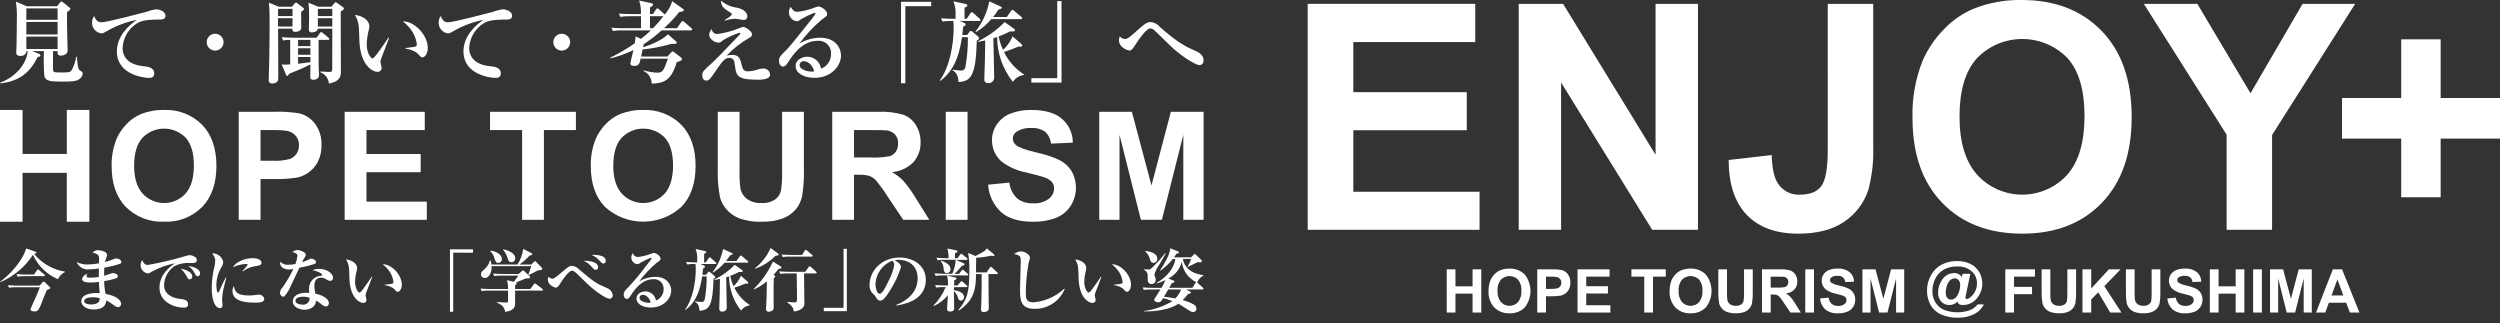 <svg width="294" height="38" viewBox="0 0 294 38" fill="none" xmlns="http://www.w3.org/2000/svg">
<rect x="0" y="0" width="294" height="38" fill="#333333" stroke="none"/>
<g clip-path="url(#clip0_264_86)">
<path d="M-0 26.076V12.931H2.653V18.105H7.856V12.931H10.509V26.076H7.855V20.328H2.652V26.076H-0Z" fill="white"/>
<path d="M13.131 19.578C13.097 18.464 13.295 17.355 13.711 16.32C13.999 15.675 14.399 15.085 14.894 14.579C15.357 14.089 15.916 13.7 16.536 13.434C17.405 13.084 18.337 12.913 19.274 12.931C20.103 12.893 20.93 13.028 21.704 13.328C22.477 13.628 23.18 14.086 23.767 14.673C24.89 15.834 25.451 17.449 25.451 19.517C25.451 21.567 24.894 23.172 23.779 24.33C23.197 24.916 22.498 25.373 21.728 25.673C20.958 25.973 20.133 26.108 19.308 26.07C18.478 26.11 17.649 25.978 16.873 25.68C16.097 25.383 15.392 24.927 14.802 24.341C13.688 23.189 13.13 21.601 13.13 19.579M15.773 19.493C15.773 20.931 16.105 22.021 16.769 22.764C17.089 23.114 17.479 23.393 17.913 23.585C18.347 23.776 18.816 23.876 19.291 23.877C19.765 23.878 20.235 23.78 20.669 23.59C21.104 23.4 21.495 23.121 21.816 22.772C22.472 22.035 22.799 20.93 22.8 19.457C22.8 18.002 22.481 16.916 21.843 16.2C21.511 15.858 21.114 15.588 20.675 15.403C20.237 15.219 19.766 15.124 19.29 15.125C18.814 15.127 18.343 15.224 17.906 15.41C17.468 15.597 17.073 15.87 16.743 16.213C16.096 16.938 15.773 18.032 15.773 19.493Z" fill="white"/>
<path d="M28.075 25.85V13.147H32.191C33.211 13.106 34.233 13.17 35.241 13.338C35.974 13.532 36.618 13.971 37.069 14.581C37.585 15.3 37.844 16.171 37.805 17.055C37.827 17.736 37.681 18.412 37.38 19.023C37.126 19.52 36.756 19.95 36.302 20.275C35.902 20.561 35.45 20.766 34.972 20.877C34.092 21.018 33.202 21.078 32.312 21.058H30.639V25.85L28.075 25.85ZM30.639 15.296V18.901H32.043C32.725 18.94 33.409 18.873 34.071 18.702C34.396 18.582 34.676 18.364 34.872 18.079C35.068 17.787 35.17 17.442 35.162 17.091C35.178 16.672 35.032 16.262 34.755 15.947C34.485 15.648 34.122 15.449 33.724 15.384C33.112 15.309 32.495 15.28 31.878 15.298L30.639 15.296Z" fill="white"/>
<path d="M40.532 25.851V13.148H49.95V15.297H43.096V18.113H49.471V20.253H43.096V23.71H50.193V25.851L40.532 25.851Z" fill="white"/>
<path d="M61.4 25.851V15.296H57.631V13.148H67.725V15.297H63.964V25.851L61.4 25.851Z" fill="white"/>
<path d="M69.48 19.578C69.446 18.464 69.644 17.355 70.06 16.32C70.349 15.674 70.749 15.085 71.244 14.579C71.707 14.09 72.266 13.701 72.885 13.435C73.755 13.085 74.686 12.914 75.623 12.932C76.452 12.894 77.28 13.029 78.054 13.329C78.827 13.629 79.53 14.087 80.117 14.674C81.24 15.835 81.801 17.45 81.801 19.518C81.801 21.568 81.244 23.173 80.129 24.331C78.901 25.447 77.301 26.067 75.642 26.068C73.983 26.07 72.382 25.454 71.152 24.34C70.037 23.186 69.48 21.599 69.48 19.578ZM72.123 19.492C72.123 20.93 72.455 22.02 73.119 22.762C73.439 23.113 73.829 23.392 74.263 23.584C74.697 23.776 75.166 23.875 75.641 23.876C76.115 23.877 76.585 23.779 77.019 23.589C77.454 23.399 77.845 23.12 78.166 22.771C78.822 22.035 79.15 20.93 79.15 19.456C79.15 18.001 78.831 16.915 78.192 16.199C77.861 15.858 77.464 15.587 77.026 15.403C76.588 15.218 76.118 15.124 75.642 15.125C75.167 15.126 74.697 15.222 74.26 15.408C73.822 15.595 73.427 15.867 73.097 16.209C72.449 16.934 72.126 18.027 72.126 19.489" fill="white"/>
<path d="M84.407 13.147H86.973V20.027C86.951 20.736 86.983 21.446 87.068 22.15C87.165 22.65 87.445 23.096 87.852 23.402C88.349 23.742 88.945 23.908 89.546 23.874C90.129 23.917 90.71 23.759 91.192 23.428C91.545 23.16 91.783 22.769 91.859 22.332C91.952 21.617 91.99 20.896 91.973 20.175V13.147H94.538V19.821C94.57 20.902 94.501 21.985 94.33 23.053C94.212 23.64 93.948 24.189 93.562 24.647C93.153 25.107 92.641 25.462 92.067 25.683C91.285 25.967 90.456 26.098 89.625 26.069C88.686 26.114 87.748 25.971 86.865 25.648C86.29 25.407 85.781 25.034 85.379 24.558C85.035 24.15 84.788 23.668 84.659 23.151C84.463 22.088 84.378 21.008 84.407 19.927V13.147Z" fill="white"/>
<path d="M97.871 25.85V13.147H103.269C104.267 13.101 105.266 13.216 106.228 13.49C106.843 13.718 107.363 14.147 107.704 14.707C108.079 15.307 108.271 16.002 108.259 16.708C108.29 17.574 107.989 18.419 107.417 19.07C106.744 19.746 105.854 20.162 104.904 20.244C105.411 20.531 105.874 20.89 106.277 21.31C106.823 21.954 107.311 22.644 107.737 23.372L109.289 25.85H106.221L104.367 23.086C103.957 22.435 103.505 21.812 103.015 21.219C102.804 20.983 102.539 20.802 102.243 20.69C101.823 20.576 101.388 20.528 100.953 20.547H100.432V25.849L97.871 25.85ZM100.435 18.52H102.333C103.104 18.559 103.878 18.507 104.638 18.364C104.931 18.27 105.184 18.081 105.357 17.827C105.539 17.543 105.629 17.21 105.617 16.873C105.635 16.498 105.513 16.129 105.274 15.838C105.022 15.562 104.68 15.385 104.309 15.339C104.1 15.311 103.476 15.296 102.437 15.296H100.435V18.52Z" fill="white"/>
<path d="M113.784 13.148H111.22V25.851H113.784V13.148Z" fill="white"/>
<path d="M116.199 21.718L118.695 21.475C118.776 22.178 119.099 22.83 119.609 23.321C120.136 23.736 120.797 23.946 121.467 23.91C122.132 23.958 122.792 23.773 123.334 23.386C123.526 23.243 123.682 23.059 123.791 22.846C123.9 22.634 123.958 22.399 123.962 22.16C123.97 21.881 123.876 21.608 123.698 21.393C123.443 21.133 123.125 20.944 122.776 20.843C122.475 20.738 121.791 20.554 120.722 20.288C119.674 20.096 118.684 19.667 117.828 19.032C117.457 18.718 117.16 18.326 116.958 17.884C116.755 17.442 116.653 16.961 116.658 16.475C116.658 15.829 116.849 15.197 117.209 14.66C117.595 14.08 118.147 13.631 118.794 13.372C119.589 13.058 120.439 12.907 121.294 12.93C122.888 12.93 124.088 13.279 124.894 13.978C125.294 14.326 125.614 14.757 125.833 15.239C126.052 15.722 126.165 16.246 126.163 16.776L123.599 16.89C123.547 16.349 123.295 15.846 122.893 15.481C122.414 15.161 121.842 15.011 121.268 15.053C120.65 15.017 120.038 15.178 119.517 15.512C119.389 15.599 119.284 15.716 119.213 15.854C119.141 15.992 119.106 16.145 119.11 16.3C119.11 16.45 119.145 16.597 119.211 16.73C119.277 16.864 119.373 16.981 119.492 17.072C119.815 17.343 120.6 17.626 121.848 17.921C122.804 18.116 123.733 18.423 124.617 18.835C125.193 19.13 125.679 19.576 126.021 20.126C126.37 20.751 126.545 21.458 126.527 22.174C126.51 22.889 126.301 23.587 125.922 24.194C125.512 24.834 124.912 25.33 124.206 25.611C123.324 25.945 122.385 26.103 121.442 26.075C119.836 26.075 118.603 25.703 117.742 24.961C116.831 24.117 116.279 22.955 116.2 21.716" fill="white"/>
<path d="M129.271 25.851V13.148H133.11L135.415 21.813L137.694 13.148H141.542V25.851H139.159V15.851L136.637 25.851H134.168L131.655 15.851V25.851H129.271Z" fill="white"/>
<path d="M153.786 27.024V0.453H173.488V4.948H159.15V10.839H172.491V15.316H159.15V22.55H173.996V27.024H153.786Z" fill="white"/>
<path d="M178.6 27.024V0.453H183.818L194.694 18.198V0.453H199.679V27.024H194.297L183.584 9.697V27.024H178.6Z" fill="white"/>
<path d="M214.941 0.453H220.289V17.274C220.349 18.986 220.154 20.696 219.709 22.35C219.207 23.872 218.212 25.182 216.881 26.074C215.515 27.011 213.715 27.479 211.48 27.478C208.858 27.478 206.84 26.744 205.426 25.277C204.012 23.809 203.299 21.655 203.287 18.815L208.344 18.235C208.404 19.757 208.628 20.833 209.015 21.461C209.281 21.92 209.67 22.297 210.136 22.549C210.603 22.802 211.131 22.921 211.661 22.894C212.857 22.894 213.703 22.552 214.199 21.869C214.694 21.186 214.942 19.77 214.942 17.62L214.941 0.453Z" fill="white"/>
<path d="M224.91 13.903C224.84 11.572 225.253 9.251 226.123 7.087C226.727 5.736 227.566 4.502 228.601 3.444C229.571 2.421 230.739 1.607 232.035 1.052C233.854 0.319 235.802 -0.038 237.762 -0C241.678 -0 244.81 1.214 247.161 3.643C249.512 6.072 250.687 9.449 250.686 13.775C250.686 18.065 249.52 21.421 247.188 23.844C244.856 26.267 241.738 27.478 237.835 27.478C233.885 27.478 230.744 26.273 228.411 23.861C226.078 21.45 224.912 18.13 224.912 13.902M230.44 13.72C230.44 16.729 231.135 19.01 232.524 20.563C233.194 21.295 234.009 21.88 234.917 22.281C235.825 22.682 236.807 22.89 237.8 22.892C238.792 22.893 239.774 22.689 240.684 22.291C241.593 21.893 242.41 21.311 243.083 20.581C244.454 19.04 245.14 16.729 245.14 13.648C245.14 10.603 244.473 8.331 243.138 6.833C242.444 6.119 241.614 5.552 240.696 5.166C239.779 4.78 238.793 4.582 237.798 4.585C236.802 4.588 235.818 4.791 234.902 5.182C233.987 5.573 233.16 6.145 232.47 6.862C231.116 8.379 230.438 10.666 230.438 13.723" fill="white"/>
<path d="M261.85 27.024V15.841L252.116 0.453H258.406L264.659 10.966L270.785 0.453H276.966L267.197 15.876V27.024H261.85Z" fill="white"/>
<path d="M282.381 23.201V16.296H275.421V11.528H282.381V4.623H287.021V11.528H293.999V16.296H287.021V23.202L282.381 23.201Z" fill="white"/>
<path d="M6.821 32.837C5.512 32.286 4.461 31.26 3.878 29.966C2.94 31.404 1.592 32.528 0.008 33.191L0 33.142C1.932 31.731 2.959 29.86 3.072 29.216L4.177 29.603C4.242 29.627 4.282 29.643 4.282 29.691C4.282 29.796 4.136 29.828 4.016 29.86C4.925 30.976 6.214 31.717 7.635 31.941V31.998C7.267 32.164 6.976 32.464 6.821 32.837ZM5.813 33.981C5.797 33.989 5.556 34.094 5.507 34.11C5.37 34.384 4.894 35.634 4.789 35.884C4.547 36.456 4.435 36.627 4.046 36.627C3.78 36.627 3.586 36.539 3.586 36.385C3.586 36.281 4.207 34.966 4.32 34.692L4.69 33.781H1.935C1.644 33.769 1.352 33.788 1.064 33.838L0.936 33.54C1.419 33.59 1.992 33.59 2.08 33.59H4.66L4.999 33.203C5.063 33.122 5.103 33.114 5.144 33.114C5.198 33.124 5.246 33.152 5.281 33.195L5.853 33.751C5.884 33.778 5.904 33.815 5.909 33.856C5.905 33.884 5.894 33.911 5.877 33.934C5.859 33.956 5.837 33.974 5.81 33.985M5.149 32.477H2.944C2.653 32.469 2.362 32.488 2.074 32.534L1.936 32.237C2.429 32.286 3.001 32.286 3.09 32.286H4.009L4.34 31.787C4.38 31.73 4.412 31.688 4.461 31.688C4.501 31.688 4.541 31.719 4.606 31.768L5.2 32.268C5.223 32.282 5.241 32.301 5.255 32.324C5.269 32.346 5.278 32.371 5.281 32.397C5.281 32.47 5.209 32.478 5.152 32.478" fill="white"/>
<path d="M14.122 31.015C13.518 31.22 12.898 31.373 12.268 31.475C12.244 31.877 12.244 32.007 12.244 32.434C12.405 32.385 13.179 32.112 13.268 32.112C13.51 32.112 13.857 32.225 13.857 32.49C13.854 32.547 13.833 32.602 13.796 32.645C13.76 32.689 13.71 32.72 13.655 32.733C13.195 32.874 12.727 32.985 12.252 33.063C12.253 33.571 12.312 34.077 12.43 34.571C13.672 34.781 14.244 35.314 14.244 35.708C14.249 35.759 14.243 35.811 14.227 35.861C14.211 35.91 14.185 35.955 14.152 35.994C14.118 36.033 14.076 36.065 14.03 36.088C13.983 36.111 13.933 36.124 13.881 36.127C13.713 36.102 13.557 36.029 13.43 35.917C13.138 35.695 12.828 35.498 12.502 35.328C12.453 35.683 12.357 36.392 10.995 36.392C10.197 36.392 9.558 35.974 9.558 35.425C9.558 34.682 10.517 34.401 11.726 34.465C11.669 33.941 11.637 33.409 11.637 33.159C11.29 33.201 10.94 33.222 10.59 33.224C10.396 33.224 9.648 33.216 9.648 32.812C9.685 32.66 9.765 32.521 9.88 32.414C9.994 32.306 10.138 32.235 10.293 32.208C10.224 32.282 10.18 32.375 10.164 32.474C10.164 32.651 10.397 32.651 10.639 32.651C10.969 32.651 11.297 32.624 11.622 32.571C11.622 32.055 11.622 31.99 11.63 31.571C11.262 31.631 10.891 31.665 10.518 31.675C10.208 31.72 9.891 31.659 9.62 31.503C9.348 31.346 9.136 31.103 9.019 30.813C9.413 31.012 9.851 31.112 10.293 31.102C10.747 31.097 11.2 31.052 11.647 30.966C11.663 30.216 11.663 30.119 11.518 29.975C11.339 29.829 11.119 29.744 10.889 29.733C10.961 29.631 11.058 29.549 11.171 29.496C11.284 29.442 11.409 29.418 11.533 29.427C11.719 29.427 12.59 29.515 12.59 29.999C12.59 30.088 12.565 30.12 12.461 30.418C12.412 30.546 12.377 30.679 12.356 30.814C12.714 30.721 13.064 30.603 13.404 30.459C13.478 30.416 13.561 30.392 13.646 30.387C13.92 30.387 14.274 30.565 14.274 30.806C14.275 30.853 14.261 30.899 14.233 30.937C14.206 30.975 14.166 31.003 14.121 31.016M10.848 34.959C10.647 34.959 9.897 34.999 9.897 35.418C9.897 35.62 10.163 35.805 10.69 35.805C11.681 35.805 11.73 35.337 11.73 35.072C11.446 34.984 11.149 34.946 10.852 34.959" fill="white"/>
<path d="M22.488 30.935C21.831 30.872 21.169 30.983 20.569 31.257C20.185 31.507 19.868 31.847 19.646 32.247C19.424 32.648 19.303 33.097 19.295 33.555C19.295 34.667 20.424 35.063 21.061 35.135C21.633 35.199 22.117 35.256 22.117 35.779C22.117 36.11 21.875 36.182 21.641 36.182C20.561 36.182 18.755 35.578 18.755 33.812C18.755 32.24 20.053 31.328 20.569 30.958C19.656 31.146 18.774 31.46 17.949 31.893C17.618 32.094 17.53 32.151 17.369 32.151C17.201 32.126 17.042 32.058 16.908 31.954C16.775 31.849 16.67 31.712 16.605 31.555C16.541 31.399 16.517 31.228 16.538 31.059C16.559 30.891 16.623 30.731 16.724 30.595C16.878 30.958 17.047 31.159 17.402 31.159C18.867 30.895 20.318 30.553 21.747 30.135C21.927 30.062 22.117 30.018 22.311 30.006C22.505 30.006 23.15 30.167 23.15 30.578C23.15 30.933 22.819 30.933 22.489 30.933M22.311 32.852C22.142 32.852 22.118 32.812 21.915 32.424C21.737 32.114 21.514 31.831 21.253 31.586C21.65 31.674 22.608 31.924 22.608 32.513C22.613 32.555 22.608 32.597 22.596 32.638C22.583 32.678 22.562 32.716 22.534 32.748C22.506 32.779 22.472 32.805 22.433 32.823C22.395 32.841 22.354 32.851 22.311 32.852ZM23.252 32.489C23.091 32.489 23.051 32.424 22.856 32.061C22.689 31.745 22.441 31.478 22.138 31.287C22.646 31.319 23.533 31.609 23.533 32.142C23.541 32.225 23.515 32.308 23.463 32.373C23.41 32.438 23.334 32.479 23.251 32.489" fill="white"/>
<path d="M26.258 34.063C26.18 34.448 26.131 34.838 26.113 35.231C26.113 35.33 26.169 35.763 26.169 35.852C26.169 36.03 26.119 36.239 25.855 36.239C25.363 36.239 24.895 35.465 24.895 33.804C24.915 32.942 25.031 32.085 25.242 31.249C25.281 31.055 25.305 30.858 25.314 30.66C25.315 30.503 25.282 30.348 25.218 30.205C25.154 30.062 25.06 29.934 24.943 29.83C25.006 29.809 25.071 29.798 25.137 29.798C25.409 29.829 25.664 29.945 25.866 30.131C26.067 30.316 26.204 30.561 26.258 30.829C26.244 31.01 26.186 31.185 26.088 31.337C25.68 31.994 25.458 32.749 25.444 33.522C25.444 33.659 25.476 34.409 25.638 34.409C25.71 34.409 25.71 34.393 25.886 34.006C26.087 33.529 26.313 33.064 26.563 32.611L26.619 32.628C26.57 32.861 26.297 33.853 26.257 34.065M29.933 35.588C28.304 35.588 27.345 35.21 27.345 34.218C27.33 34.011 27.387 33.806 27.506 33.638C27.605 34.218 27.796 34.75 29.232 34.75C29.561 34.749 29.89 34.722 30.215 34.669C30.303 34.661 30.392 34.653 30.425 34.653C30.576 34.641 30.726 34.686 30.847 34.778C30.967 34.87 31.05 35.004 31.078 35.153C31.078 35.588 30.441 35.588 29.933 35.588M30.143 31.283C29.566 31.35 29.018 31.57 28.554 31.92L28.505 31.88C28.726 31.647 28.933 31.402 29.126 31.146C29.126 31.042 28.94 31.042 28.868 31.042C28.353 31.077 27.849 31.211 27.385 31.438C27.739 30.777 28.828 30.358 29.747 30.358C30.166 30.358 30.754 30.503 30.754 30.906C30.754 31.148 30.521 31.228 30.141 31.285" fill="white"/>
<path d="M36.979 31.047C36.402 31.236 35.812 31.382 35.213 31.482C35.149 31.619 34.448 33.078 34.206 33.603C34.026 34.053 33.773 34.47 33.456 34.836C33.409 34.87 33.353 34.89 33.295 34.893C33.184 34.872 33.086 34.811 33.019 34.722C32.951 34.632 32.92 34.52 32.931 34.409C32.936 34.302 32.962 34.197 33.008 34.1C33.053 34.003 33.118 33.916 33.198 33.845C33.694 33.143 34.13 32.401 34.504 31.627C34.33 31.671 34.151 31.693 33.971 31.692C33.165 31.692 32.939 31.209 32.939 30.966C32.94 30.904 32.948 30.841 32.964 30.781C33.088 30.911 33.241 31.011 33.41 31.072C33.579 31.134 33.76 31.155 33.939 31.136C34.21 31.134 34.481 31.105 34.745 31.047C34.858 30.736 34.937 30.415 34.979 30.087C34.979 29.926 34.907 29.756 34.399 29.66C34.471 29.578 34.561 29.512 34.661 29.468C34.761 29.423 34.87 29.401 34.979 29.402C35.31 29.402 35.963 29.668 35.963 29.95C35.963 30.079 35.913 30.151 35.794 30.336C35.687 30.497 35.595 30.667 35.52 30.844C35.725 30.775 35.927 30.694 36.124 30.602C36.471 30.441 36.511 30.417 36.607 30.417C36.769 30.417 37.164 30.562 37.164 30.814C37.161 30.867 37.142 30.919 37.109 30.96C37.076 31.003 37.03 31.033 36.978 31.047M39.059 32.95C38.997 33.005 38.916 33.034 38.833 33.031C38.679 33.023 38.53 32.97 38.406 32.878C38.217 32.737 37.989 32.658 37.753 32.652C36.971 32.652 36.971 33.417 36.971 33.612C36.975 33.924 37.015 34.236 37.092 34.539C37.664 34.644 38.672 35.031 38.672 35.635C38.677 35.686 38.672 35.736 38.657 35.785C38.642 35.833 38.618 35.878 38.586 35.917C38.553 35.956 38.514 35.988 38.469 36.012C38.424 36.035 38.375 36.05 38.325 36.055C38.093 35.998 37.88 35.878 37.712 35.708C37.55 35.561 37.365 35.441 37.164 35.353C37.16 35.5 37.126 35.644 37.062 35.776C36.998 35.908 36.906 36.025 36.793 36.119C36.517 36.325 36.179 36.433 35.834 36.425C35.229 36.425 34.431 36.119 34.431 35.442C34.431 34.765 35.135 34.431 36.02 34.431C36.173 34.431 36.267 34.439 36.366 34.448C36.35 34.19 36.342 34.101 36.342 33.916C36.342 33.536 36.488 33.171 36.749 32.895C37.009 32.619 37.366 32.454 37.745 32.432C37.818 32.425 37.882 32.408 37.882 32.319C37.882 32.198 37.486 31.916 36.745 31.771C36.987 31.666 37.248 31.613 37.511 31.618C38.527 31.618 39.164 32.212 39.164 32.666C39.166 32.717 39.158 32.769 39.14 32.817C39.122 32.866 39.095 32.91 39.059 32.948M35.609 34.891C35.44 34.891 34.746 34.915 34.746 35.367C34.746 35.827 35.561 35.827 35.585 35.827C35.695 35.839 35.806 35.827 35.911 35.791C36.016 35.754 36.111 35.695 36.189 35.616C36.267 35.538 36.327 35.443 36.363 35.338C36.4 35.234 36.412 35.122 36.399 35.012C36.145 34.923 35.877 34.882 35.609 34.891Z" fill="white"/>
<path d="M43.039 34.49C43.013 34.563 42.996 34.638 42.989 34.715C42.989 34.804 43.102 35.183 43.102 35.256C43.104 35.306 43.095 35.357 43.076 35.404C43.057 35.45 43.028 35.493 42.991 35.528C42.955 35.563 42.911 35.59 42.864 35.606C42.816 35.624 42.766 35.63 42.715 35.627C42.319 35.627 41.183 35.078 41.094 32.812C41.087 32.627 41.07 31.813 41.054 31.644C41.031 31.241 40.906 30.85 40.691 30.507C41.264 30.557 41.998 30.904 41.998 31.555C41.992 31.639 41.978 31.722 41.957 31.803C41.841 32.24 41.773 32.689 41.756 33.141C41.756 33.899 42.119 34.415 42.272 34.415C42.377 34.415 42.578 34.157 42.691 34.004C42.965 33.641 43.569 32.778 43.723 32.536L43.779 32.561C43.715 32.714 43.046 34.455 43.036 34.487M46.785 34.318C46.648 34.318 46.607 34.278 46.277 33.915C45.966 33.706 45.609 33.577 45.236 33.536V33.48C45.301 33.472 46.051 33.391 46.139 33.359C46.182 33.342 46.217 33.311 46.241 33.272C46.264 33.232 46.274 33.187 46.268 33.141C46.217 32.75 46.086 32.374 45.882 32.037C45.647 31.668 45.35 31.343 45.003 31.077C46.059 31.061 47.252 32.319 47.252 33.48C47.252 33.955 47.005 34.318 46.785 34.318Z" fill="white"/>
<path d="M53.299 29.717V36.658H52.913V29.322H55.628V29.718L53.299 29.717Z" fill="white"/>
<path d="M63.72 34.175H60.576V35.642C60.576 35.933 60.576 36.538 59.407 36.675C59.294 36.014 58.964 35.836 58.432 35.578L58.439 35.514C58.746 35.538 59.214 35.578 59.519 35.578C59.745 35.578 59.745 35.522 59.745 35.312V34.175H57.512C57.221 34.161 56.928 34.181 56.641 34.232L56.513 33.934C56.891 33.967 57.278 33.984 57.657 33.984H59.746C59.763 33.635 59.719 33.286 59.617 32.952L60.431 33.137C60.624 32.895 60.762 32.709 60.971 32.412H58.989C58.698 32.402 58.406 32.419 58.118 32.461L57.99 32.171C58.369 32.203 58.755 32.221 59.134 32.221H60.989L61.367 31.89C61.424 31.84 61.456 31.809 61.504 31.809C61.557 31.816 61.606 31.842 61.641 31.881L62.285 32.476C62.303 32.489 62.317 32.506 62.327 32.526C62.337 32.545 62.342 32.567 62.342 32.589C62.342 32.735 62.181 32.743 62.011 32.743C61.91 32.735 61.809 32.748 61.714 32.783C61.386 32.943 61.05 33.086 60.706 33.21C60.723 33.215 60.738 33.226 60.748 33.241C60.758 33.255 60.764 33.273 60.763 33.291C60.763 33.404 60.65 33.476 60.577 33.533V33.984H62.367L62.764 33.452C62.804 33.396 62.845 33.331 62.909 33.331C62.966 33.345 63.019 33.373 63.062 33.412L63.772 33.969C63.793 33.982 63.811 34 63.825 34.02C63.839 34.041 63.848 34.065 63.853 34.09C63.853 34.17 63.772 34.178 63.724 34.178M63.328 31.784C63.255 31.792 63.255 31.784 63.142 31.856C62.831 32.033 62.51 32.195 62.183 32.34L62.133 32.29C62.269 31.969 62.379 31.638 62.464 31.299H57.812C57.852 32.042 57.506 32.694 57.014 32.694C56.956 32.696 56.897 32.687 56.843 32.666C56.788 32.645 56.738 32.613 56.696 32.572C56.654 32.532 56.62 32.483 56.597 32.429C56.574 32.375 56.563 32.317 56.563 32.259C56.563 32.016 56.692 31.912 56.91 31.718C57.262 31.439 57.511 31.05 57.619 30.614H57.684C57.737 30.774 57.775 30.939 57.797 31.106H60.861C61.215 30.549 61.443 29.922 61.53 29.268L62.497 29.767C62.569 29.807 62.602 29.824 62.602 29.889C62.602 30.002 62.432 30.034 62.287 30.05C61.928 30.445 61.525 30.8 61.086 31.106H62.481L62.812 30.783C62.868 30.727 62.9 30.711 62.925 30.711C62.957 30.711 62.989 30.735 63.061 30.81L63.69 31.463C63.747 31.528 63.771 31.544 63.771 31.601C63.771 31.754 63.642 31.77 63.328 31.786M58.585 30.91C58.337 30.91 58.294 30.797 58.166 30.442C58.089 30.096 57.913 29.779 57.658 29.531L57.683 29.467C58.392 29.571 59.02 29.927 59.02 30.467C59.025 30.525 59.016 30.584 58.996 30.639C58.975 30.694 58.944 30.744 58.903 30.786C58.861 30.828 58.812 30.861 58.757 30.882C58.702 30.904 58.644 30.913 58.585 30.91ZM60.141 30.837C59.835 30.837 59.762 30.59 59.695 30.37C59.592 30.003 59.41 29.661 59.163 29.37L59.195 29.314C59.623 29.418 60.59 29.725 60.59 30.354C60.596 30.417 60.589 30.48 60.569 30.539C60.549 30.598 60.516 30.653 60.474 30.698C60.431 30.744 60.379 30.78 60.321 30.804C60.263 30.828 60.201 30.84 60.138 30.838" fill="white"/>
<path d="M71.699 35.135C71.248 35.135 69.893 34.167 69.128 33.433C68.934 33.248 67.927 32.264 67.733 32.079C67.467 31.831 67.336 31.831 67.281 31.831C66.885 31.831 66.185 32.847 65.894 33.323C65.701 33.645 65.555 33.823 65.346 33.823C65.177 33.823 64.427 33.476 64.427 32.896C64.427 32.77 64.455 32.646 64.508 32.533C64.565 32.606 64.636 32.666 64.719 32.709C64.801 32.752 64.891 32.776 64.984 32.78C65.193 32.78 65.838 32.216 66.096 31.991C66.861 31.322 67.037 31.257 67.264 31.257C67.579 31.291 67.871 31.437 68.087 31.668C69.966 33.257 70.095 33.312 71.377 33.877C71.558 33.939 71.717 34.051 71.838 34.199C71.959 34.347 72.037 34.526 72.061 34.715C72.066 34.767 72.06 34.819 72.044 34.868C72.028 34.917 72.003 34.963 71.969 35.002C71.935 35.041 71.894 35.073 71.847 35.096C71.801 35.118 71.75 35.132 71.698 35.135M70.054 31.74C69.885 31.74 69.788 31.619 69.53 31.322C69.285 31.032 68.972 30.808 68.619 30.669C68.95 30.652 70.345 30.693 70.345 31.426C70.348 31.466 70.343 31.506 70.329 31.544C70.316 31.582 70.296 31.617 70.268 31.647C70.241 31.676 70.208 31.7 70.171 31.716C70.134 31.732 70.094 31.74 70.054 31.74ZM70.957 30.997C70.829 30.997 70.796 30.965 70.498 30.65C70.24 30.346 69.91 30.113 69.538 29.972C69.989 29.956 71.239 29.964 71.239 30.666C71.244 30.706 71.24 30.747 71.228 30.786C71.216 30.825 71.196 30.861 71.17 30.892C71.143 30.923 71.111 30.949 71.074 30.967C71.038 30.985 70.998 30.995 70.957 30.997" fill="white"/>
<path d="M76.541 36.167C75.638 36.167 74.849 35.78 74.849 35.094C74.849 34.514 75.485 34.264 75.904 34.264C76.205 34.267 76.495 34.377 76.721 34.576C76.947 34.774 77.095 35.046 77.138 35.344C77.41 35.239 77.643 35.053 77.805 34.81C77.966 34.568 78.049 34.281 78.041 33.99C78.049 33.835 78.024 33.681 77.969 33.536C77.913 33.392 77.828 33.261 77.718 33.152C77.609 33.042 77.478 32.957 77.333 32.901C77.189 32.846 77.035 32.821 76.88 32.829C75.429 32.829 74.598 34.103 74.163 34.772C74.064 34.925 73.921 35.151 73.717 35.151C73.469 35.151 73.346 34.876 73.346 34.627C73.346 34.312 73.524 34.135 73.941 33.724C74.638 32.976 75.292 32.19 75.9 31.37C76.166 31.039 76.489 30.636 76.585 30.474C76.608 30.444 76.622 30.407 76.625 30.37C76.625 30.337 76.609 30.305 76.553 30.305C76.109 30.475 75.68 30.683 75.271 30.926C75.189 31.009 75.081 31.06 74.965 31.071C74.767 31.053 74.583 30.962 74.449 30.816C74.315 30.67 74.24 30.48 74.239 30.281C74.242 30.1 74.298 29.923 74.4 29.773C74.569 30.063 74.697 30.224 75.013 30.224C75.515 30.169 76.009 30.05 76.481 29.87C76.61 29.819 76.742 29.776 76.877 29.741C77.199 29.741 77.683 30.138 77.683 30.394C77.683 30.596 77.611 30.642 77.2 30.927C76.446 31.562 75.771 32.284 75.186 33.078C75.75 32.748 76.388 32.568 77.041 32.554C78.516 32.554 78.936 33.57 78.936 34.15C78.936 35.069 78.089 36.166 76.541 36.166M75.59 34.666C75.493 34.662 75.398 34.696 75.326 34.76C75.253 34.825 75.209 34.916 75.203 35.013C75.203 35.48 76.074 35.608 76.251 35.608C76.344 35.608 76.436 35.598 76.525 35.575C76.315 34.817 75.792 34.664 75.59 34.664" fill="white"/>
<path d="M84.117 31.047H82.36L82.764 31.209C82.836 31.241 82.9 31.281 82.9 31.37C82.9 31.458 82.844 31.491 82.683 31.563C82.658 31.821 82.643 32.009 82.602 32.313H83.037L83.255 32.023C83.267 31.999 83.286 31.979 83.308 31.965C83.331 31.95 83.357 31.942 83.384 31.942C83.428 31.946 83.468 31.966 83.497 31.998L84.045 32.466C84.082 32.499 84.105 32.545 84.11 32.595C84.11 32.694 84.053 32.732 83.908 32.805C83.819 36.013 83.384 36.472 82.264 36.546C82.232 35.925 82.03 35.65 81.724 35.489L81.748 35.433C81.996 35.475 82.246 35.502 82.498 35.514C82.627 35.514 82.788 35.497 82.877 35.216C83.038 34.322 83.114 33.415 83.103 32.507H82.57C82.393 33.597 82.111 35.345 80.62 36.442L80.58 36.385C81.426 35.264 81.821 33.209 81.821 31.701C81.827 31.483 81.816 31.265 81.789 31.048C81.463 31.033 81.136 31.05 80.814 31.098L80.684 30.807C81.063 30.839 81.45 30.857 81.829 30.857H81.99V30.543C82.024 30.115 81.961 29.685 81.805 29.285L82.909 29.527C82.981 29.543 83.054 29.567 83.054 29.648C83.054 29.747 82.966 29.793 82.806 29.849C82.799 30.317 82.799 30.567 82.806 30.857H83L83.339 30.357C83.388 30.284 83.419 30.258 83.46 30.258C83.5 30.258 83.516 30.274 83.605 30.347L84.161 30.838C84.218 30.888 84.242 30.92 84.242 30.96C84.242 31.041 84.169 31.049 84.121 31.049M87.87 30.887H85.217C84.823 31.352 84.354 31.747 83.83 32.056L83.79 32.007C84.417 31.212 84.842 30.277 85.028 29.282L86.044 29.741C86.133 29.782 86.165 29.806 86.165 29.854C86.165 29.943 85.988 29.991 85.851 30.032C85.705 30.26 85.546 30.481 85.376 30.693H86.608L86.987 30.153C87.044 30.072 87.076 30.048 87.116 30.048C87.176 30.06 87.23 30.091 87.27 30.137L87.914 30.677C87.935 30.69 87.953 30.708 87.967 30.729C87.981 30.75 87.991 30.773 87.995 30.798C87.995 30.879 87.914 30.887 87.865 30.887M88.132 35.917C87.934 35.942 87.744 36.01 87.576 36.115C87.407 36.221 87.264 36.363 87.156 36.53C86.239 35.383 85.739 33.959 85.737 32.491C85.584 32.54 85.552 32.555 85.398 32.604C85.406 33.168 85.471 35.668 85.471 36.184C85.462 36.314 85.402 36.435 85.303 36.522C85.205 36.608 85.077 36.651 84.947 36.643C84.584 36.643 84.584 36.41 84.584 36.296C84.584 36.143 84.633 34.756 84.64 34.474L84.665 32.798C84.334 32.87 84.213 32.897 84.036 32.926L84.019 32.87C84.913 32.441 85.724 31.857 86.414 31.145L87.26 31.749C87.283 31.761 87.302 31.778 87.316 31.799C87.33 31.82 87.339 31.845 87.341 31.87C87.341 31.983 87.317 31.999 86.89 31.991C86.562 32.165 86.223 32.316 85.874 32.442C85.958 32.86 86.091 33.266 86.27 33.652C86.642 33.312 86.936 32.897 87.134 32.434L87.931 33.136C87.951 33.147 87.968 33.164 87.981 33.184C87.994 33.203 88.001 33.226 88.004 33.249C88.004 33.354 87.89 33.362 87.834 33.362C87.78 33.362 87.726 33.356 87.673 33.346C87.334 33.482 86.827 33.693 86.359 33.837C86.758 34.661 87.378 35.359 88.149 35.853L88.132 35.917Z" fill="white"/>
<path d="M91.548 31.636C91.366 31.877 91.172 32.108 90.968 32.33L91.08 32.394C91.112 32.411 91.179 32.451 91.179 32.515C91.179 32.58 91.129 32.62 91.01 32.7C90.994 33.023 90.97 33.507 90.97 34.571C90.97 34.805 90.986 35.95 90.986 36.206C90.986 36.521 90.663 36.658 90.406 36.658C90.084 36.658 90.084 36.4 90.084 36.279C90.084 36.117 90.133 35.384 90.14 35.215C90.156 34.739 90.164 34.578 90.18 33.084C89.732 33.473 89.226 33.791 88.681 34.026L88.641 33.969C89.59 33.049 90.356 31.958 90.898 30.752L91.833 31.347C91.854 31.358 91.871 31.375 91.883 31.394C91.896 31.414 91.903 31.436 91.905 31.46C91.905 31.541 91.856 31.589 91.551 31.629M91.204 30.081C90.526 30.762 89.705 31.282 88.801 31.605L88.777 31.549C89.579 30.918 90.213 30.098 90.623 29.163L91.502 29.824C91.534 29.848 91.583 29.896 91.583 29.937C91.583 30.025 91.405 30.049 91.204 30.081ZM95.92 32.154H94.558C94.558 32.637 94.59 35 94.59 35.54C94.617 35.697 94.595 35.859 94.528 36.003C94.46 36.147 94.349 36.267 94.211 36.346C93.956 36.526 93.652 36.622 93.341 36.62C93.316 36.249 93.163 35.959 92.582 35.556L92.599 35.5C92.937 35.532 93.212 35.564 93.413 35.564C93.728 35.564 93.728 35.5 93.728 34.951C93.728 34.177 93.695 32.936 93.695 32.154H92.623C92.332 32.145 92.04 32.163 91.752 32.211L91.624 31.913C92.002 31.945 92.389 31.963 92.768 31.963H94.694L95.091 31.415C95.131 31.358 95.163 31.31 95.219 31.31C95.26 31.31 95.324 31.367 95.365 31.399L95.969 31.947C96.009 31.987 96.042 32.019 96.042 32.068C96.042 32.157 95.969 32.157 95.921 32.157M95.445 30.175H92.918C92.627 30.162 92.335 30.181 92.047 30.231L91.918 29.934C92.402 29.974 92.975 29.984 93.062 29.984H94.321L94.635 29.484C94.659 29.444 94.716 29.379 94.764 29.379C94.804 29.379 94.877 29.444 94.909 29.468L95.49 29.968C95.53 30.008 95.57 30.04 95.57 30.089C95.57 30.161 95.498 30.177 95.441 30.177" fill="white"/>
<path d="M96.874 36.594V36.198H99.203V29.258H99.589V36.594H96.874Z" fill="white"/>
<path d="M105.394 35.925L105.377 35.868C106.563 35.408 107.917 34.457 107.917 32.716C107.917 31.547 107.183 30.555 105.62 30.555C105.489 30.547 105.357 30.564 105.232 30.605C105.95 30.984 105.95 31.331 105.95 31.435C105.655 32.362 105.243 33.248 104.725 34.072C104.104 35.087 103.797 35.353 103.515 35.353C103.257 35.353 103.184 35.233 102.935 34.846C102.855 34.711 102.748 34.596 102.621 34.507C102.495 34.379 102.398 34.225 102.336 34.057C102.273 33.889 102.247 33.71 102.258 33.532C102.258 31.748 103.789 30.282 105.805 30.282C107.361 30.282 108.877 31.194 108.877 32.919C108.877 35.434 106.039 35.838 105.394 35.926M104.958 30.654C104.387 30.866 103.892 31.244 103.535 31.737C103.178 32.231 102.974 32.819 102.951 33.428C102.951 33.759 103.104 34.549 103.443 34.549C103.774 34.549 104.168 33.727 104.499 33.025C104.817 32.449 105.04 31.826 105.16 31.179C105.161 30.985 105.089 30.798 104.959 30.655" fill="white"/>
<path d="M113.647 33.764H112.194C112.187 33.989 112.187 34.038 112.187 34.118C112.647 34.175 113.38 34.416 113.38 34.94C113.381 34.993 113.371 35.046 113.352 35.096C113.333 35.145 113.304 35.19 113.267 35.228C113.23 35.267 113.186 35.297 113.137 35.318C113.089 35.339 113.036 35.351 112.983 35.352C112.758 35.352 112.693 35.15 112.629 34.955C112.545 34.677 112.393 34.425 112.186 34.221V34.6C112.186 34.848 112.21 35.962 112.21 36.189C112.21 36.398 112.21 36.632 111.735 36.632C111.38 36.632 111.38 36.439 111.38 36.301C111.38 36.092 111.469 34.971 111.469 34.721C111.019 35.263 110.455 35.699 109.816 35.995L109.775 35.931C110.39 35.307 110.878 34.571 111.212 33.762H110.965C110.673 33.75 110.381 33.769 110.094 33.819L109.965 33.522C110.457 33.571 111.021 33.571 111.11 33.571H111.472C111.506 33.181 111.472 32.789 111.373 32.41L112.356 32.636C112.421 32.652 112.478 32.668 112.478 32.749C112.478 32.821 112.428 32.878 112.22 32.967C112.22 33.071 112.203 33.515 112.203 33.571H112.6L112.947 33.168C113.012 33.095 113.046 33.063 113.083 33.063C113.133 33.063 113.182 33.104 113.237 33.162L113.688 33.559C113.73 33.587 113.759 33.63 113.769 33.68C113.769 33.761 113.696 33.769 113.648 33.769M113.747 32.39H110.901C110.61 32.377 110.318 32.396 110.031 32.446L109.902 32.149C110.394 32.189 110.958 32.199 111.046 32.199H111.988C112.221 31.68 112.358 31.122 112.391 30.554H111.133C110.842 30.541 110.55 30.56 110.262 30.61L110.126 30.313C110.617 30.353 111.19 30.363 111.279 30.363H111.544C111.563 29.979 111.517 29.595 111.408 29.226L112.472 29.444C112.528 29.451 112.601 29.484 112.601 29.556C112.601 29.656 112.44 29.726 112.311 29.782C112.302 29.871 112.302 30.282 112.302 30.363H112.6L112.914 29.944C112.97 29.872 113.003 29.84 113.035 29.84C113.085 29.84 113.116 29.864 113.188 29.928L113.704 30.347C113.726 30.36 113.744 30.378 113.758 30.399C113.772 30.42 113.781 30.444 113.785 30.468C113.785 30.541 113.721 30.557 113.664 30.557H112.399L113.309 30.953C113.366 30.978 113.422 31.01 113.422 31.09C113.422 31.195 113.342 31.211 113.1 31.275C112.843 31.606 112.56 31.916 112.254 32.203H112.786L113.083 31.816C113.14 31.744 113.165 31.712 113.213 31.712C113.261 31.712 113.334 31.776 113.358 31.8L113.786 32.187C113.826 32.227 113.866 32.26 113.866 32.308C113.866 32.389 113.794 32.397 113.745 32.397M111.367 32.123C111.02 32.123 110.996 31.8 110.971 31.575C110.959 31.257 110.84 30.953 110.632 30.712L110.689 30.648C111.181 30.826 111.779 31.123 111.779 31.639C111.785 31.698 111.779 31.757 111.762 31.814C111.744 31.871 111.715 31.924 111.677 31.969C111.638 32.014 111.591 32.051 111.538 32.077C111.485 32.104 111.427 32.119 111.367 32.122M117.221 32.227H116.243C116.243 33.122 116.251 34.678 116.267 35.508C116.267 35.607 116.283 36.065 116.283 36.169C116.283 36.315 116.283 36.693 115.689 36.693C115.366 36.693 115.366 36.508 115.366 36.363C115.366 36.25 115.398 35.685 115.406 35.556C115.439 34.444 115.446 33.331 115.446 32.227H114.778C114.761 33.597 114.745 35.218 112.77 36.516L112.713 36.444C113.721 35.218 113.995 34.444 113.995 31.84C114.018 31.138 113.97 30.436 113.85 29.744L114.713 30.107C115.792 29.551 115.825 29.534 116.043 29.212L116.865 29.881C116.888 29.898 116.909 29.919 116.924 29.944C116.939 29.969 116.949 29.997 116.953 30.026C116.953 30.107 116.854 30.107 116.817 30.107C116.717 30.101 116.617 30.088 116.519 30.066C115.954 30.205 115.376 30.286 114.794 30.309C114.794 30.454 114.778 31.76 114.778 32.034H116.027L116.398 31.486C116.43 31.436 116.471 31.381 116.519 31.381C116.568 31.381 116.618 31.421 116.68 31.48L117.261 32.021C117.282 32.034 117.3 32.052 117.314 32.073C117.328 32.093 117.337 32.117 117.342 32.142C117.342 32.222 117.261 32.23 117.221 32.23" fill="white"/>
<path d="M121.69 36.319C120.061 36.319 119.956 35.36 119.956 34.062C119.956 33.529 120.044 31.184 120.044 30.7C120.044 30.337 119.995 30.216 119.931 30.144C119.742 29.982 119.503 29.891 119.254 29.886C119.477 29.688 119.762 29.574 120.06 29.564C120.52 29.564 121.125 29.951 121.125 30.297C121.083 30.514 121.029 30.73 120.963 30.941C120.762 32.078 120.651 33.229 120.632 34.384C120.632 35.061 120.632 35.553 121.544 35.553C122.897 35.439 124.173 34.87 125.163 33.94L125.213 33.99C124.925 34.685 124.435 35.278 123.808 35.693C123.18 36.108 122.442 36.327 121.69 36.319Z" fill="white"/>
<path d="M128.79 34.49C128.764 34.563 128.748 34.638 128.741 34.715C128.741 34.804 128.854 35.183 128.854 35.256C128.856 35.306 128.847 35.357 128.828 35.404C128.809 35.45 128.78 35.493 128.743 35.528C128.707 35.563 128.663 35.59 128.616 35.606C128.568 35.624 128.517 35.63 128.467 35.627C128.071 35.627 126.935 35.078 126.846 32.812C126.839 32.627 126.822 31.813 126.806 31.644C126.783 31.241 126.658 30.85 126.443 30.507C127.016 30.557 127.75 30.904 127.75 31.555C127.744 31.639 127.73 31.722 127.709 31.803C127.592 32.24 127.525 32.689 127.508 33.141C127.508 33.899 127.871 34.415 128.024 34.415C128.128 34.415 128.33 34.157 128.443 34.004C128.717 33.641 129.322 32.778 129.475 32.536L129.531 32.561C129.467 32.714 128.798 34.455 128.788 34.487M132.537 34.318C132.4 34.318 132.359 34.278 132.029 33.915C131.718 33.706 131.361 33.577 130.988 33.536V33.48C131.053 33.472 131.803 33.391 131.891 33.359C131.934 33.342 131.969 33.311 131.993 33.272C132.016 33.232 132.026 33.187 132.02 33.141C131.969 32.75 131.838 32.374 131.634 32.037C131.399 31.668 131.102 31.343 130.755 31.077C131.811 31.061 133.004 32.319 133.004 33.48C133.004 33.955 132.757 34.318 132.537 34.318Z" fill="white"/>
<path d="M141.42 34.038H139.478L139.924 34.272C139.996 34.312 140.052 34.352 140.052 34.401C140.052 34.5 139.972 34.514 139.698 34.578C139.515 34.837 139.307 35.077 139.077 35.295C139.531 35.404 139.967 35.575 140.374 35.803C140.473 35.847 140.556 35.919 140.615 36.009C140.674 36.099 140.705 36.204 140.706 36.311C140.706 36.363 140.696 36.414 140.676 36.462C140.656 36.509 140.627 36.553 140.59 36.589C140.553 36.625 140.509 36.653 140.461 36.672C140.413 36.691 140.361 36.7 140.31 36.698C140.156 36.698 140.027 36.642 139.673 36.408C138.907 35.908 138.818 35.851 138.576 35.723C137.641 36.384 135.972 36.642 134.537 36.626V36.572C135.723 36.419 136.864 36.024 137.89 35.411C137.358 35.218 137.02 35.121 136.787 35.057C136.528 35.46 136.48 35.549 136.254 35.549C136.101 35.549 135.739 35.492 135.739 35.267C135.746 35.206 135.768 35.148 135.803 35.097C135.892 34.944 136.367 34.211 136.472 34.041H135.382C135.09 34.032 134.799 34.05 134.511 34.097L134.382 33.8C134.761 33.832 135.148 33.85 135.527 33.85H136.589C136.766 33.557 136.922 33.253 137.057 32.939C136.731 33.1 136.391 33.232 136.042 33.335L136.017 33.271C137.581 32.368 138.137 31.19 138.21 30.457H137.928C137.504 30.977 137.014 31.438 136.468 31.827L136.428 31.778C136.832 31.165 137.581 30.013 137.621 29.198L138.54 29.561C138.597 29.586 138.645 29.618 138.645 29.674C138.645 29.779 138.564 29.795 138.338 29.852C138.257 29.993 138.168 30.131 138.073 30.263H140.08L140.377 29.941C140.391 29.92 140.409 29.903 140.43 29.891C140.451 29.878 140.474 29.87 140.498 29.868C140.545 29.875 140.588 29.898 140.619 29.933L141.28 30.577C141.298 30.595 141.311 30.616 141.32 30.64C141.328 30.663 141.332 30.689 141.33 30.713C141.33 30.802 141.265 30.85 141.137 30.85C141.096 30.85 140.976 30.842 140.846 30.834C140.79 30.852 140.736 30.877 140.685 30.906C140.202 31.154 140.145 31.181 139.694 31.39L139.67 31.358C139.843 31.076 139.979 30.772 140.073 30.454H139.105C139.218 31.188 139.807 32.139 141.524 32.357V32.407C141.187 32.581 140.924 32.87 140.781 33.221C140.805 33.229 140.83 33.261 140.845 33.27L141.458 33.835C141.48 33.849 141.498 33.868 141.512 33.89C141.526 33.912 141.535 33.937 141.538 33.964C141.538 34.02 141.489 34.044 141.418 34.044M136.334 31.121C136.078 31.472 135.882 31.861 135.753 32.275C135.772 32.395 135.808 32.511 135.857 32.622C135.893 32.706 135.912 32.796 135.914 32.888C135.918 32.955 135.907 33.023 135.884 33.086C135.86 33.149 135.824 33.206 135.777 33.255C135.73 33.303 135.673 33.342 135.611 33.367C135.548 33.392 135.481 33.405 135.414 33.403C134.971 33.403 134.971 32.957 134.971 32.888C134.971 32.818 134.971 32.316 134.963 32.275C134.94 32.159 134.891 32.051 134.82 31.957C134.749 31.863 134.657 31.787 134.552 31.734V31.662C134.715 31.682 134.879 31.693 135.043 31.694C135.213 31.694 135.253 31.694 135.447 31.509C136.025 30.975 136.554 30.389 137.027 29.759L137.083 29.799C136.922 30.097 136.591 30.71 136.334 31.121ZM135.64 30.912C135.365 30.912 135.293 30.686 135.229 30.484C135.148 30.123 134.952 29.798 134.672 29.557L134.689 29.5C135.721 29.646 136.1 29.968 136.1 30.419C136.105 30.482 136.097 30.546 136.076 30.606C136.055 30.666 136.022 30.721 135.979 30.767C135.935 30.813 135.883 30.85 135.825 30.875C135.766 30.9 135.703 30.913 135.64 30.912ZM137.381 34.039C137.188 34.378 137.155 34.443 136.881 34.902C137.107 34.918 137.502 34.966 138.227 35.095C138.517 34.789 138.747 34.43 138.905 34.039L137.381 34.039ZM138.977 30.774C138.875 31.2 138.681 31.597 138.408 31.938C138.135 32.28 137.79 32.557 137.397 32.749L138.01 32.997C138.051 33.013 138.115 33.054 138.115 33.118C138.115 33.223 137.986 33.263 137.801 33.303C137.72 33.44 137.696 33.481 137.494 33.844H140.227L140.574 33.287C140.597 33.239 140.637 33.201 140.687 33.183C140.22 32.96 139.818 32.622 139.519 32.2C139.22 31.778 139.034 31.286 138.978 30.772" fill="white"/>
<path d="M9.321 9.311C8.984 9.564 8.394 9.595 7.415 9.595C5.972 9.595 5.371 9.564 5.214 8.951C5.142 7.974 5.124 6.993 5.161 6.013H3.781L4.592 6.329C4.624 6.339 4.75 6.413 4.75 6.508C4.75 6.634 4.655 6.657 4.423 6.729C3.56 8.414 2.392 9.562 0.021 9.804L0 9.732C2.191 8.911 3.192 7.173 3.254 6.016H3.097C3.128 6.395 2.717 6.585 2.403 6.585C2.171 6.585 1.908 6.511 1.908 6.184C1.908 6.079 1.939 5.616 1.939 5.52C1.948 4.846 1.982 3.403 1.982 2.234C2.007 1.55 1.967 0.866 1.865 0.19L3.149 0.738H6.699L7.025 0.338C7.088 0.253 7.163 0.169 7.215 0.169C7.299 0.189 7.376 0.233 7.436 0.296L8.12 0.843C8.183 0.896 8.269 0.959 8.269 1.033C8.269 1.17 8.037 1.317 7.88 1.433C7.859 1.854 7.89 3.328 7.9 3.823C7.9 4.15 7.953 5.604 7.953 5.898C7.962 6.044 7.912 6.188 7.816 6.299C7.636 6.457 7.403 6.543 7.163 6.541C6.752 6.541 6.763 6.277 6.774 6.014H6.235C6.235 6.151 6.225 7.996 6.235 8.141C6.267 8.521 6.288 8.521 7.32 8.521C8.014 8.521 8.258 8.521 8.436 8.236C8.704 7.753 8.879 7.224 8.952 6.677H9.037C9.153 8.109 9.258 8.183 9.416 8.289C9.701 8.478 9.722 8.499 9.722 8.689C9.705 8.815 9.661 8.937 9.592 9.044C9.522 9.152 9.43 9.243 9.321 9.31M6.772 0.99H3.096V2.328H6.772V0.99ZM6.772 2.581H3.096V4.056H6.772V2.581ZM6.772 4.308H3.096V5.761H6.772V4.308Z" fill="white"/>
<path d="M11.934 2.621C12.619 2.621 17.147 1.41 17.253 1.379C17.602 1.244 17.966 1.148 18.337 1.094C18.864 1.094 19.464 1.4 19.464 1.841C19.464 2.295 19.095 2.305 18.485 2.305C16.958 2.316 16.484 2.526 16.156 2.716C15.645 3.023 15.219 3.453 14.915 3.966C14.612 4.479 14.441 5.059 14.418 5.655C14.418 6.73 15.145 7.593 16.767 7.772C17.399 7.835 18.136 7.921 18.136 8.646C18.136 9.161 17.683 9.161 17.483 9.161C17.282 9.161 13.745 8.964 13.745 6.046C13.745 4.256 15.114 3.002 16.094 2.339C14.877 2.575 13.706 3.009 12.629 3.624C12.24 3.856 12.134 3.921 11.902 3.921C11.597 3.88 11.318 3.726 11.12 3.491C10.921 3.256 10.817 2.955 10.828 2.647C10.819 2.374 10.905 2.106 11.07 1.889C11.344 2.539 11.618 2.621 11.934 2.621Z" fill="white"/>
<path d="M25.3 5.951C25.104 5.951 24.913 5.893 24.75 5.784C24.587 5.675 24.459 5.52 24.384 5.339C24.309 5.158 24.29 4.959 24.328 4.767C24.366 4.575 24.461 4.398 24.599 4.259C24.738 4.121 24.915 4.026 25.107 3.988C25.299 3.95 25.498 3.97 25.679 4.045C25.86 4.12 26.015 4.247 26.124 4.41C26.233 4.573 26.291 4.764 26.291 4.96C26.291 5.223 26.187 5.475 26.001 5.661C25.815 5.847 25.563 5.951 25.3 5.951Z" fill="white"/>
<path d="M35.412 1.402C35.401 1.686 35.433 2.938 35.433 3.202C35.433 3.676 35.012 3.74 34.696 3.74C34.379 3.74 34.38 3.572 34.39 3.371H32.706V3.929C32.706 4.078 32.726 8.479 32.726 8.806C32.726 9.259 32.726 9.458 32.632 9.574C32.558 9.656 32.467 9.721 32.365 9.763C32.263 9.805 32.152 9.823 32.042 9.816C31.6 9.816 31.6 9.574 31.6 9.384C31.6 9.016 31.663 7.373 31.663 7.036C31.705 4.245 31.705 3.918 31.705 2.707C31.705 1.623 31.694 1.012 31.631 0.317L32.758 0.79H34.327L34.654 0.401C34.669 0.375 34.691 0.352 34.717 0.336C34.743 0.319 34.772 0.309 34.803 0.306C34.867 0.312 34.927 0.343 34.971 0.391L35.645 0.907C35.697 0.949 35.75 1.001 35.75 1.055C35.75 1.129 35.708 1.193 35.413 1.402M34.402 1.044H32.695V1.886H34.401L34.402 1.044ZM34.402 2.139H32.695V3.119H34.401L34.402 2.139ZM38.571 4.688H37.466C37.466 6.962 37.466 7.215 37.476 7.784C37.476 7.952 37.518 8.753 37.518 8.879C37.518 9.238 37.108 9.385 36.854 9.385C36.486 9.385 36.486 9.153 36.486 9.016C36.486 8.806 36.507 7.805 36.507 7.573C35.717 8.005 34.2 8.595 33.99 8.679C33.927 8.858 33.864 8.932 33.792 8.932C33.72 8.932 33.665 8.858 33.634 8.783L33.126 7.582C33.253 7.593 33.38 7.603 33.548 7.603C33.741 7.603 33.935 7.593 34.127 7.571V4.688C33.852 4.685 33.576 4.709 33.306 4.761L33.126 4.372C33.627 4.419 34.13 4.44 34.633 4.435H37.233L37.612 3.898C37.665 3.813 37.718 3.771 37.781 3.771C37.833 3.771 37.886 3.813 37.97 3.887L38.623 4.424C38.677 4.461 38.715 4.518 38.728 4.582C38.728 4.656 38.665 4.688 38.57 4.688M36.506 4.688H35.053V5.425H36.506L36.506 4.688ZM36.506 5.679H35.053V6.447H36.506L36.506 5.679ZM36.506 6.7H35.053V7.5C35.537 7.437 36.137 7.363 36.506 7.311L36.506 6.7ZM40.067 1.36C40.067 2.107 40.089 8.016 40.089 8.374C40.089 8.827 40.089 9.586 38.677 9.817C38.653 9.525 38.546 9.246 38.369 9.013C38.192 8.779 37.951 8.602 37.676 8.5L37.697 8.406C38.276 8.448 38.666 8.458 38.772 8.458C39.056 8.458 39.069 8.322 39.069 8.161C39.069 7.403 39.08 4.043 39.08 3.369H37.382C37.34 3.802 36.676 3.811 36.666 3.811C36.368 3.811 36.319 3.622 36.319 3.443C36.319 3.401 36.329 3.146 36.329 3.085C36.34 2.685 36.35 2.253 36.35 2.052C36.366 1.473 36.341 0.893 36.276 0.317L37.424 0.79H38.983L39.298 0.401C39.361 0.317 39.425 0.275 39.477 0.275C39.55 0.29 39.618 0.323 39.675 0.369L40.328 0.833C40.358 0.849 40.384 0.872 40.404 0.899C40.424 0.927 40.437 0.958 40.444 0.991C40.444 1.076 40.391 1.17 40.065 1.36M39.074 1.044H37.382V1.886H39.077L39.074 1.044ZM39.074 2.139H37.382V3.119H39.077L39.074 2.139Z" fill="white"/>
<path d="M44.797 6.962C44.763 7.059 44.742 7.158 44.734 7.26C44.734 7.375 44.882 7.871 44.882 7.965C44.885 8.031 44.873 8.097 44.848 8.158C44.823 8.22 44.786 8.275 44.738 8.321C44.69 8.366 44.633 8.402 44.571 8.424C44.509 8.446 44.443 8.455 44.377 8.45C43.861 8.45 42.376 7.734 42.26 4.774C42.249 4.532 42.228 3.468 42.207 3.247C42.177 2.72 42.014 2.208 41.733 1.761C42.481 1.824 43.439 2.276 43.439 3.13C43.432 3.24 43.414 3.349 43.386 3.456C43.234 4.027 43.146 4.613 43.123 5.204C43.123 6.195 43.597 6.868 43.797 6.868C43.934 6.868 44.198 6.531 44.345 6.331C44.703 5.857 45.493 4.73 45.693 4.414L45.766 4.446C45.682 4.644 44.808 6.923 44.798 6.963M49.695 6.742C49.516 6.742 49.463 6.689 49.031 6.215C48.625 5.943 48.159 5.772 47.672 5.72V5.646C47.757 5.635 48.737 5.53 48.852 5.488C48.908 5.465 48.954 5.425 48.985 5.374C49.015 5.322 49.028 5.262 49.021 5.203C48.954 4.692 48.782 4.201 48.515 3.76C48.209 3.278 47.82 2.854 47.367 2.507C48.747 2.486 50.305 4.129 50.305 5.645C50.305 6.266 49.979 6.74 49.695 6.74" fill="white"/>
<path d="M52.695 2.621C53.38 2.621 57.909 1.41 58.014 1.379C58.364 1.244 58.728 1.149 59.099 1.094C59.625 1.094 60.226 1.4 60.226 1.841C60.226 2.295 59.857 2.305 59.246 2.305C57.719 2.316 57.245 2.526 56.917 2.716C56.406 3.023 55.98 3.453 55.676 3.966C55.373 4.479 55.202 5.059 55.18 5.655C55.18 6.73 55.906 7.593 57.528 7.772C58.16 7.835 58.896 7.921 58.896 8.646C58.896 9.161 58.444 9.161 58.244 9.161C58.044 9.161 54.505 8.963 54.505 6.044C54.505 4.254 55.874 3 56.853 2.337C55.636 2.573 54.465 3.007 53.388 3.622C52.999 3.854 52.893 3.919 52.662 3.919C52.357 3.878 52.078 3.724 51.879 3.489C51.681 3.254 51.577 2.953 51.587 2.645C51.579 2.372 51.664 2.104 51.83 1.887C52.103 2.54 52.375 2.624 52.693 2.624" fill="white"/>
<path d="M66.063 5.951C65.867 5.951 65.675 5.893 65.512 5.784C65.349 5.675 65.222 5.52 65.147 5.339C65.072 5.158 65.053 4.959 65.091 4.767C65.129 4.575 65.223 4.398 65.362 4.259C65.501 4.121 65.677 4.026 65.87 3.988C66.062 3.95 66.261 3.97 66.442 4.045C66.623 4.12 66.778 4.247 66.887 4.41C66.996 4.573 67.054 4.764 67.054 4.96C67.054 5.223 66.949 5.475 66.763 5.661C66.578 5.847 66.326 5.951 66.063 5.951Z" fill="white"/>
<path d="M81.24 3.571H77.808C77.152 4.169 76.448 4.712 75.701 5.193L75.628 5.561C76.544 5.264 77.892 4.708 78.545 4.034L79.461 4.824C79.524 4.887 79.588 4.94 79.588 5.022C79.588 5.149 79.419 5.16 79.261 5.16C79.088 5.146 78.913 5.164 78.745 5.213C77.709 5.511 76.648 5.712 75.574 5.813C75.543 5.95 75.416 6.518 75.395 6.645H78.492L78.913 6.181C78.976 6.108 79.039 6.044 79.111 6.044C79.164 6.044 79.174 6.055 79.332 6.181L80.069 6.74C80.175 6.813 80.206 6.877 80.206 6.951C80.206 7.099 80.017 7.171 79.585 7.309C78.922 9.542 78.006 9.783 76.646 9.836C76.644 9.524 76.553 9.22 76.383 8.959C76.213 8.697 75.972 8.49 75.689 8.362L75.709 8.277C76.206 8.426 76.719 8.518 77.237 8.55C77.953 8.55 78.036 8.33 78.553 6.897H75.341C75.225 7.445 75.143 7.75 74.593 7.75C74.204 7.75 74.129 7.613 74.129 7.435C74.129 7.34 74.445 6.108 74.498 5.887C73.632 6.306 72.725 6.634 71.791 6.866L71.76 6.782C72.764 6.296 73.729 5.733 74.646 5.097C74.695 4.825 74.73 4.551 74.751 4.276L75.372 4.573C75.781 4.263 76.171 3.929 76.541 3.573H73.213C72.832 3.556 72.45 3.58 72.073 3.646L71.905 3.257C72.537 3.32 73.285 3.32 73.4 3.32H75.382C75.393 2.888 75.382 2.351 75.382 1.908H74.098C73.714 1.897 73.33 1.922 72.95 1.982L72.781 1.593C73.426 1.656 74.172 1.656 74.287 1.656H75.373C75.401 1.117 75.33 0.577 75.163 0.064L76.627 0.38C76.669 0.391 76.806 0.422 76.806 0.528C76.806 0.655 76.648 0.76 76.438 0.886V1.655H76.785L77.143 1.117C77.185 1.054 77.249 0.98 77.301 0.98C77.364 0.98 77.45 1.053 77.499 1.096L78.11 1.643C78.136 1.658 78.161 1.676 78.184 1.696C78.585 1.248 78.881 0.715 79.05 0.137L80.292 1.022C80.327 1.039 80.357 1.064 80.379 1.096C80.401 1.127 80.415 1.163 80.419 1.202C80.419 1.286 80.345 1.36 79.892 1.4C79.342 2.085 78.74 2.726 78.091 3.317H79.618L80.114 2.601C80.177 2.506 80.22 2.474 80.273 2.474C80.335 2.474 80.421 2.548 80.462 2.58L81.294 3.296C81.322 3.313 81.346 3.336 81.364 3.363C81.382 3.39 81.394 3.421 81.399 3.454C81.399 3.559 81.305 3.57 81.241 3.57M76.438 1.907C76.427 2.128 76.438 3.034 76.438 3.319H76.796C77.234 2.876 77.643 2.405 78.017 1.907H76.438Z" fill="white"/>
<path d="M89.256 9.375C87.191 9.375 86.791 9.111 86.559 8.458C86.496 8.279 86.401 7.467 86.361 7.31C86.354 7.236 86.332 7.165 86.297 7.1C86.262 7.034 86.214 6.977 86.156 6.931C86.098 6.884 86.031 6.85 85.96 6.83C85.888 6.81 85.813 6.805 85.74 6.815C85.393 6.815 85.129 6.909 84.245 8.226C83.537 9.28 83.41 9.479 83.063 9.479C82.789 9.479 82.589 9.247 82.589 8.878C82.589 8.446 82.663 8.373 83.642 7.488C84.158 7.024 84.906 6.245 86.97 4.096C87.015 4.054 87.044 3.999 87.054 3.938C87.054 3.886 87.012 3.854 86.949 3.854C86.266 4.072 85.611 4.372 85.001 4.749C84.728 4.98 84.685 5.012 84.474 5.012C84.085 5.012 83.4 4.612 83.4 4.096C83.414 3.843 83.519 3.603 83.697 3.422C83.716 3.586 83.796 3.736 83.921 3.844C84.046 3.951 84.207 4.008 84.371 4.001C85.214 3.88 86.041 3.664 86.836 3.357C87.257 3.189 87.309 3.168 87.404 3.168C87.636 3.168 88.437 3.652 88.437 4.021C88.438 4.106 88.414 4.19 88.367 4.261C88.32 4.333 88.252 4.388 88.173 4.421C87.158 4.982 86.238 5.7 85.448 6.548C85.668 6.489 85.894 6.457 86.122 6.454C86.922 6.454 87.059 6.959 87.216 7.602C87.343 8.086 87.415 8.391 87.943 8.391C88.345 8.378 88.743 8.303 89.123 8.171C89.326 8.098 89.539 8.058 89.755 8.055C89.955 8.045 90.151 8.113 90.303 8.244C90.454 8.376 90.548 8.561 90.566 8.761C90.566 9.372 89.46 9.372 89.26 9.372M87.486 2.349C87.319 2.349 86.591 2.201 86.446 2.201C86.041 2.225 85.641 2.303 85.257 2.432L85.225 2.359C85.499 2.19 86.057 1.853 86.057 1.674C86.057 1.558 86.026 1.537 85.699 1.347C84.927 0.906 84.811 0.569 84.78 0.064C85.314 0.528 85.974 0.821 86.675 0.906C87.886 1.169 87.886 1.854 87.886 1.907C87.89 1.962 87.883 2.018 87.865 2.071C87.846 2.123 87.818 2.172 87.78 2.213C87.743 2.254 87.698 2.287 87.647 2.311C87.597 2.334 87.542 2.348 87.486 2.349Z" fill="white"/>
<path d="M95.776 9.154C94.597 9.154 93.564 8.648 93.564 7.753C93.564 6.994 94.397 6.668 94.944 6.668C95.337 6.672 95.716 6.816 96.011 7.075C96.307 7.334 96.5 7.69 96.556 8.079C96.911 7.942 97.215 7.699 97.426 7.382C97.638 7.065 97.746 6.69 97.735 6.31C97.746 6.108 97.713 5.906 97.641 5.718C97.568 5.529 97.457 5.358 97.314 5.215C97.171 5.072 96.999 4.96 96.811 4.888C96.622 4.815 96.421 4.782 96.219 4.793C94.323 4.793 93.239 6.457 92.669 7.331C92.543 7.529 92.354 7.827 92.09 7.827C91.763 7.827 91.606 7.469 91.606 7.142C91.606 6.731 91.837 6.498 92.385 5.963C92.838 5.52 93.079 5.215 94.944 2.888C95.291 2.456 95.713 1.929 95.84 1.718C95.869 1.678 95.887 1.631 95.892 1.582C95.892 1.54 95.871 1.497 95.797 1.497C95.217 1.718 94.656 1.989 94.122 2.307C94.015 2.415 93.874 2.482 93.722 2.497C93.464 2.474 93.224 2.355 93.049 2.164C92.873 1.973 92.775 1.724 92.774 1.465C92.778 1.228 92.852 0.997 92.985 0.801C93.207 1.18 93.374 1.391 93.786 1.391C94.442 1.319 95.086 1.163 95.703 0.928C95.871 0.86 96.043 0.804 96.218 0.759C96.639 0.759 97.272 1.275 97.272 1.612C97.272 1.876 97.176 1.939 96.639 2.306C95.654 3.137 94.77 4.08 94.006 5.118C94.742 4.687 95.576 4.452 96.429 4.434C98.356 4.434 98.903 5.76 98.903 6.519C98.903 7.72 97.797 9.152 95.776 9.152M94.533 7.193C94.406 7.187 94.282 7.231 94.187 7.316C94.093 7.401 94.035 7.519 94.028 7.646C94.028 8.257 95.167 8.425 95.396 8.425C95.517 8.426 95.637 8.412 95.755 8.383C95.481 7.392 94.796 7.194 94.533 7.194" fill="white"/>
<path d="M106.467 0.727V9.795H105.961V0.212H109.511V0.727H106.467Z" fill="white"/>
<path d="M115.146 2.465H112.85L113.376 2.676C113.471 2.718 113.555 2.77 113.555 2.887C113.555 3.003 113.482 3.045 113.271 3.14C113.239 3.477 113.218 3.719 113.165 4.119H113.734L114.017 3.739C114.033 3.708 114.057 3.682 114.086 3.663C114.116 3.644 114.15 3.634 114.185 3.634C114.242 3.638 114.296 3.665 114.334 3.707L115.051 4.319C115.1 4.362 115.13 4.422 115.136 4.487C115.136 4.614 115.062 4.666 114.872 4.761C114.757 8.952 114.188 9.552 112.724 9.648C112.682 8.836 112.419 8.479 112.019 8.268L112.051 8.194C112.374 8.25 112.701 8.285 113.03 8.299C113.199 8.299 113.409 8.278 113.525 7.91C113.737 6.743 113.837 5.558 113.822 4.371H113.129C112.897 5.793 112.529 8.079 110.58 9.511L110.528 9.437C111.634 7.973 112.15 5.288 112.15 3.318C112.157 3.033 112.143 2.748 112.108 2.465C111.682 2.446 111.255 2.467 110.833 2.528L110.665 2.15C111.161 2.191 111.666 2.212 112.161 2.212H112.371V1.802C112.414 1.242 112.329 0.679 112.123 0.157L113.566 0.472C113.661 0.493 113.756 0.525 113.756 0.63C113.756 0.757 113.64 0.82 113.429 0.893C113.418 1.504 113.418 1.831 113.429 2.21H113.682L114.124 1.556C114.187 1.462 114.229 1.431 114.282 1.431C114.335 1.431 114.356 1.451 114.472 1.546L115.198 2.19C115.272 2.253 115.304 2.296 115.304 2.348C115.304 2.454 115.209 2.464 115.145 2.464M120.043 2.253H116.578C116.064 2.86 115.452 3.376 114.767 3.78L114.714 3.717C115.534 2.679 116.091 1.457 116.336 0.157L117.663 0.757C117.779 0.81 117.821 0.841 117.821 0.905C117.821 1.021 117.589 1.084 117.41 1.137C117.218 1.436 117.011 1.724 116.789 2.001H118.4L118.896 1.295C118.97 1.19 119.011 1.158 119.065 1.158C119.142 1.174 119.211 1.215 119.263 1.274L120.105 1.98C120.133 1.997 120.157 2.02 120.175 2.048C120.193 2.075 120.205 2.105 120.211 2.138C120.211 2.243 120.106 2.253 120.043 2.253ZM120.389 8.825C120.131 8.857 119.884 8.945 119.663 9.084C119.443 9.222 119.256 9.407 119.115 9.626C117.918 8.127 117.264 6.267 117.262 4.349C117.064 4.412 117.019 4.433 116.819 4.497C116.83 5.235 116.914 8.499 116.914 9.173C116.902 9.343 116.823 9.502 116.695 9.614C116.567 9.726 116.4 9.784 116.23 9.774C115.755 9.774 115.755 9.469 115.755 9.32C115.755 9.122 115.818 7.309 115.829 6.942L115.861 4.752C115.429 4.846 115.271 4.878 115.039 4.92L115.019 4.846C116.187 4.286 117.246 3.523 118.146 2.593L119.252 3.382C119.282 3.398 119.307 3.42 119.325 3.448C119.344 3.476 119.355 3.507 119.358 3.54C119.358 3.689 119.326 3.709 118.768 3.699C118.34 3.926 117.896 4.123 117.441 4.289C117.549 4.834 117.723 5.364 117.957 5.868C118.442 5.425 118.826 4.882 119.084 4.278L120.127 5.194C120.153 5.209 120.176 5.231 120.192 5.257C120.208 5.283 120.219 5.312 120.221 5.343C120.221 5.48 120.073 5.491 120 5.491C119.929 5.491 119.859 5.484 119.789 5.47C119.347 5.649 118.683 5.923 118.072 6.114C118.594 7.191 119.403 8.102 120.411 8.747L120.389 8.825Z" fill="white"/>
<path d="M121.287 9.711V9.195H124.331V0.127H124.837V9.711H121.287Z" fill="white"/>
<path d="M141.066 7.657C140.529 7.657 138.688 6.414 137.697 5.445C137.434 5.182 136.023 3.823 135.749 3.55C135.62 3.427 135.453 3.352 135.275 3.339C134.854 3.339 133.99 4.528 133.727 4.951C133.653 5.066 133.358 5.519 133.295 5.603C133.084 5.877 132.989 5.941 132.81 5.941C132.674 5.941 131.589 5.625 131.589 4.729C131.59 4.572 131.626 4.418 131.694 4.277C131.831 4.451 132.032 4.564 132.252 4.592C132.537 4.592 132.684 4.539 133.927 3.413C134.401 2.991 134.854 2.592 135.286 2.592C135.494 2.606 135.697 2.661 135.883 2.755C136.069 2.848 136.235 2.978 136.37 3.137C138.572 5.096 139.498 5.507 140.552 5.97C140.826 6.085 141.543 6.402 141.543 7.097C141.543 7.255 141.468 7.655 141.068 7.655" fill="white"/>
<path d="M170.138 36.754V31.674H171.162V33.673H173.173V31.674H174.198V36.754H173.174V34.532H171.162V36.754H170.138Z" fill="white"/>
<path d="M175.053 34.246C175.039 33.8 175.118 33.356 175.285 32.943C175.4 32.684 175.56 32.448 175.758 32.246C175.943 32.05 176.167 31.895 176.414 31.788C176.762 31.648 177.135 31.58 177.51 31.587C177.841 31.572 178.172 31.626 178.482 31.746C178.791 31.866 179.072 32.049 179.306 32.284C179.743 32.833 179.981 33.514 179.982 34.215C179.983 34.917 179.747 35.598 179.312 36.149C179.079 36.383 178.799 36.566 178.491 36.685C178.183 36.804 177.853 36.858 177.523 36.842C177.191 36.859 176.86 36.806 176.549 36.687C176.239 36.568 175.957 36.385 175.721 36.151C175.49 35.894 175.311 35.593 175.197 35.266C175.082 34.939 175.033 34.593 175.053 34.247M176.109 34.212C176.075 34.682 176.216 35.148 176.506 35.52C176.634 35.66 176.79 35.773 176.963 35.849C177.137 35.926 177.325 35.966 177.515 35.966C177.704 35.967 177.892 35.928 178.066 35.851C178.24 35.775 178.396 35.664 178.525 35.524C178.814 35.145 178.954 34.674 178.918 34.198C178.954 33.732 178.818 33.268 178.535 32.895C178.402 32.759 178.244 32.651 178.068 32.577C177.893 32.503 177.704 32.465 177.514 32.466C177.324 32.466 177.136 32.505 176.961 32.58C176.786 32.654 176.627 32.764 176.495 32.901C176.209 33.275 176.071 33.742 176.108 34.212" fill="white"/>
<path d="M180.781 36.755V31.674H182.428C182.836 31.658 183.244 31.683 183.647 31.751C183.941 31.828 184.199 32.002 184.379 32.246C184.587 32.534 184.691 32.883 184.676 33.237C184.685 33.509 184.627 33.779 184.506 34.023C184.404 34.223 184.257 34.395 184.075 34.525C183.915 34.639 183.734 34.721 183.543 34.765C183.191 34.822 182.835 34.847 182.478 34.839H181.805V36.755H180.781ZM181.807 32.533V33.975H182.368C182.641 33.991 182.915 33.964 183.18 33.896C183.309 33.849 183.421 33.762 183.5 33.648C183.579 33.531 183.62 33.393 183.617 33.252C183.623 33.084 183.564 32.92 183.453 32.794C183.345 32.674 183.2 32.595 183.041 32.569C182.796 32.539 182.55 32.528 182.303 32.534L181.807 32.533Z" fill="white"/>
<path d="M185.517 36.754V31.674H189.283V32.533H186.541V33.66H189.092V34.515H186.541V35.898H189.382V36.754H185.517Z" fill="white"/>
<path d="M193.366 36.754V32.533H191.858V31.673H195.896V32.533H194.392V36.754H193.366Z" fill="white"/>
<path d="M196.349 34.246C196.335 33.8 196.414 33.356 196.58 32.943C196.695 32.684 196.855 32.448 197.053 32.246C197.239 32.05 197.462 31.895 197.71 31.788C198.058 31.648 198.43 31.58 198.805 31.587C199.136 31.572 199.467 31.626 199.777 31.746C200.086 31.866 200.367 32.049 200.602 32.284C201.038 32.833 201.276 33.514 201.277 34.215C201.278 34.917 201.042 35.598 200.607 36.149C200.374 36.383 200.094 36.565 199.787 36.685C199.479 36.804 199.149 36.858 198.819 36.842C198.487 36.859 198.156 36.806 197.845 36.687C197.535 36.568 197.253 36.385 197.017 36.151C196.785 35.894 196.607 35.593 196.492 35.266C196.378 34.939 196.329 34.593 196.349 34.247M197.405 34.212C197.371 34.682 197.512 35.148 197.802 35.52C197.93 35.66 198.086 35.773 198.259 35.849C198.433 35.926 198.62 35.966 198.81 35.966C199 35.967 199.188 35.927 199.362 35.851C199.535 35.775 199.692 35.664 199.82 35.524C200.109 35.145 200.249 34.674 200.213 34.198C200.249 33.732 200.113 33.268 199.83 32.895C199.698 32.759 199.539 32.651 199.364 32.577C199.188 32.503 199 32.465 198.81 32.466C198.619 32.466 198.431 32.505 198.256 32.58C198.081 32.654 197.923 32.764 197.791 32.901C197.505 33.275 197.367 33.742 197.403 34.212" fill="white"/>
<path d="M202.072 31.673H203.098V34.425C203.09 34.709 203.102 34.993 203.137 35.275C203.175 35.475 203.287 35.653 203.45 35.776C203.649 35.911 203.887 35.977 204.128 35.964C204.361 35.981 204.593 35.918 204.786 35.785C204.927 35.678 205.022 35.522 205.053 35.348C205.09 35.062 205.105 34.773 205.098 34.485V31.673H206.124V34.342C206.137 34.775 206.109 35.208 206.041 35.635C205.994 35.87 205.888 36.089 205.735 36.273C205.571 36.456 205.366 36.598 205.136 36.687C204.823 36.8 204.491 36.852 204.158 36.84C203.783 36.858 203.408 36.801 203.055 36.672C202.825 36.576 202.622 36.426 202.46 36.237C202.323 36.073 202.224 35.88 202.173 35.673C202.095 35.248 202.062 34.816 202.074 34.385L202.072 31.673Z" fill="white"/>
<path d="M207.208 36.754V31.673H209.368C209.767 31.655 210.167 31.701 210.551 31.811C210.798 31.902 211.006 32.074 211.143 32.298C211.292 32.538 211.369 32.816 211.364 33.098C211.377 33.444 211.256 33.782 211.028 34.043C210.759 34.313 210.403 34.479 210.023 34.513C210.226 34.627 210.411 34.77 210.572 34.939C210.791 35.196 210.986 35.472 211.157 35.763L211.777 36.754H210.55L209.807 35.648C209.643 35.388 209.462 35.139 209.266 34.902C209.182 34.808 209.076 34.735 208.957 34.691C208.789 34.645 208.615 34.625 208.441 34.633H208.233V36.754H207.208ZM208.234 33.822H208.994C209.303 33.838 209.612 33.817 209.916 33.759C210.033 33.721 210.134 33.646 210.204 33.545C210.276 33.431 210.313 33.298 210.308 33.164C210.315 33.014 210.266 32.866 210.171 32.75C210.069 32.64 209.932 32.569 209.784 32.551C209.701 32.54 209.451 32.534 209.035 32.534H208.234V33.822Z" fill="white"/>
<path d="M213.326 31.674H212.3V36.755H213.326V31.674Z" fill="white"/>
<path d="M214.044 35.101L215.042 35.002C215.074 35.283 215.204 35.544 215.408 35.74C215.618 35.907 215.883 35.99 216.151 35.976C216.417 35.996 216.682 35.922 216.899 35.767C216.975 35.71 217.038 35.636 217.081 35.551C217.125 35.466 217.148 35.372 217.15 35.277C217.153 35.165 217.115 35.056 217.044 34.969C216.942 34.866 216.814 34.79 216.675 34.75C216.555 34.709 216.281 34.634 215.855 34.528C215.435 34.452 215.038 34.28 214.696 34.025C214.547 33.9 214.429 33.743 214.348 33.566C214.267 33.39 214.226 33.197 214.228 33.003C214.228 32.745 214.304 32.492 214.448 32.277C214.602 32.045 214.824 31.866 215.082 31.762C215.4 31.636 215.74 31.576 216.082 31.585C216.597 31.547 217.108 31.696 217.523 32.004C217.682 32.144 217.81 32.316 217.898 32.509C217.985 32.703 218.03 32.912 218.03 33.124L217.005 33.169C216.983 32.953 216.882 32.752 216.721 32.606C216.53 32.478 216.301 32.417 216.072 32.434C215.825 32.42 215.58 32.484 215.371 32.618C215.32 32.653 215.278 32.7 215.25 32.755C215.221 32.81 215.207 32.871 215.208 32.933C215.208 32.993 215.222 33.052 215.249 33.106C215.275 33.159 215.314 33.206 215.361 33.242C215.651 33.413 215.971 33.528 216.303 33.581C216.685 33.66 217.057 33.782 217.41 33.947C217.641 34.065 217.835 34.244 217.972 34.464C218.112 34.713 218.182 34.996 218.175 35.282C218.168 35.569 218.084 35.848 217.932 36.091C217.769 36.347 217.528 36.546 217.245 36.658C216.893 36.791 216.517 36.855 216.14 36.843C215.609 36.878 215.083 36.72 214.66 36.397C214.295 36.06 214.075 35.595 214.044 35.099" fill="white"/>
<path d="M219.024 36.754V31.674H220.56L221.483 35.139L222.394 31.674H223.933V36.754H222.978V32.754L221.969 36.754H220.981L219.976 32.754V36.754H219.024Z" fill="white"/>
<path d="M232.565 35.801H233.304C233.073 36.271 232.7 36.656 232.239 36.903C231.622 37.225 230.932 37.383 230.237 37.361C229.557 37.378 228.883 37.246 228.26 36.975C227.732 36.742 227.296 36.342 227.021 35.835C226.75 35.331 226.611 34.767 226.615 34.194C226.611 33.56 226.77 32.935 227.077 32.38C227.361 31.843 227.8 31.403 228.338 31.118C228.904 30.83 229.533 30.686 230.168 30.698C230.705 30.687 231.238 30.804 231.722 31.037C232.156 31.247 232.518 31.584 232.76 32.002C232.998 32.418 233.122 32.89 233.118 33.369C233.121 33.948 232.929 34.511 232.573 34.967C232.377 35.248 232.115 35.478 231.809 35.635C231.504 35.792 231.165 35.872 230.822 35.868C230.671 35.879 230.521 35.845 230.39 35.769C230.29 35.699 230.22 35.594 230.195 35.475C230.072 35.6 229.926 35.7 229.764 35.768C229.602 35.836 229.429 35.871 229.253 35.871C229.075 35.876 228.898 35.843 228.734 35.775C228.569 35.706 228.421 35.604 228.299 35.475C228.169 35.332 228.069 35.166 228.004 34.985C227.938 34.804 227.909 34.612 227.919 34.419C227.915 33.889 228.075 33.37 228.377 32.933C228.523 32.685 228.73 32.48 228.979 32.336C229.228 32.193 229.51 32.117 229.797 32.115C229.978 32.103 230.158 32.141 230.319 32.224C230.479 32.307 230.614 32.432 230.709 32.586L230.796 32.201H231.712L231.188 34.686C231.164 34.787 231.147 34.889 231.139 34.992C231.135 35.039 231.149 35.085 231.178 35.122C231.19 35.136 231.205 35.147 231.222 35.154C231.238 35.161 231.256 35.165 231.274 35.165C231.435 35.144 231.585 35.074 231.704 34.964C231.949 34.778 232.145 34.535 232.276 34.257C232.419 33.972 232.494 33.657 232.495 33.338C232.5 33.07 232.448 32.804 232.341 32.558C232.235 32.312 232.077 32.092 231.878 31.913C231.399 31.506 230.782 31.3 230.155 31.338C229.6 31.321 229.05 31.453 228.563 31.721C228.132 31.971 227.788 32.348 227.579 32.8C227.36 33.251 227.247 33.745 227.248 34.246C227.242 34.716 227.37 35.177 227.616 35.577C227.858 35.973 228.222 36.28 228.652 36.452C229.602 36.804 230.644 36.82 231.604 36.498C231.981 36.359 232.313 36.12 232.564 35.806M228.818 34.381C228.799 34.612 228.862 34.841 228.996 35.03C229.049 35.096 229.117 35.148 229.193 35.184C229.27 35.22 229.354 35.238 229.438 35.237C229.568 35.237 229.696 35.203 229.809 35.138C229.908 35.082 229.996 35.008 230.069 34.92C230.214 34.737 230.321 34.527 230.386 34.302C230.47 34.059 230.515 33.804 230.519 33.547C230.534 33.331 230.469 33.117 230.338 32.946C230.282 32.879 230.212 32.825 230.132 32.789C230.053 32.752 229.966 32.734 229.879 32.736C229.672 32.739 229.475 32.822 229.327 32.967C229.143 33.147 229.012 33.374 228.947 33.623C228.868 33.867 228.824 34.122 228.818 34.379" fill="white"/>
<path d="M235.823 36.754V31.674H239.307V32.533H236.849V33.736H238.97V34.596H236.849V36.754H235.823Z" fill="white"/>
<path d="M244.9 36.754V31.674H245.927V33.93L247.999 31.674H249.378L247.466 33.653L249.482 36.755H248.155L246.758 34.37L245.926 35.219V36.755L244.9 36.754Z" fill="white"/>
<path d="M250.006 31.673H251.032V34.425C251.023 34.709 251.036 34.993 251.07 35.275C251.109 35.474 251.221 35.653 251.384 35.776C251.583 35.911 251.821 35.977 252.061 35.964C252.295 35.981 252.527 35.918 252.72 35.785C252.86 35.678 252.956 35.522 252.987 35.348C253.024 35.062 253.039 34.773 253.032 34.485V31.673H254.058V34.342C254.071 34.775 254.043 35.208 253.975 35.635C253.928 35.87 253.822 36.089 253.668 36.273C253.504 36.456 253.299 36.598 253.07 36.687C252.757 36.8 252.425 36.852 252.092 36.84C251.717 36.858 251.342 36.801 250.989 36.672C250.759 36.576 250.556 36.427 250.394 36.237C250.257 36.073 250.159 35.88 250.107 35.673C250.029 35.248 249.996 34.816 250.008 34.385L250.006 31.673Z" fill="white"/>
<path d="M254.881 35.101L255.879 35.002C255.912 35.283 256.041 35.544 256.245 35.74C256.456 35.907 256.72 35.99 256.988 35.976C257.254 35.996 257.519 35.922 257.736 35.767C257.813 35.709 257.875 35.636 257.919 35.551C257.962 35.466 257.986 35.372 257.987 35.276C257.99 35.165 257.952 35.056 257.881 34.969C257.779 34.866 257.652 34.79 257.512 34.75C257.393 34.709 257.118 34.634 256.691 34.528C256.272 34.451 255.876 34.279 255.533 34.025C255.385 33.9 255.266 33.743 255.186 33.566C255.105 33.39 255.064 33.197 255.066 33.003C255.065 32.745 255.142 32.492 255.286 32.277C255.441 32.045 255.662 31.865 255.92 31.761C256.238 31.636 256.578 31.576 256.92 31.585C257.435 31.547 257.947 31.696 258.361 32.004C258.521 32.144 258.648 32.316 258.736 32.509C258.823 32.702 258.868 32.912 258.868 33.124L257.842 33.169C257.822 32.953 257.721 32.752 257.56 32.606C257.368 32.478 257.14 32.417 256.91 32.434C256.663 32.42 256.418 32.484 256.21 32.618C256.158 32.652 256.116 32.699 256.088 32.755C256.059 32.81 256.045 32.871 256.046 32.933C256.046 32.993 256.06 33.052 256.087 33.106C256.114 33.159 256.152 33.206 256.2 33.242C256.49 33.413 256.809 33.528 257.141 33.581C257.523 33.66 257.895 33.782 258.249 33.947C258.479 34.065 258.673 34.244 258.81 34.463C258.952 34.709 259.023 34.989 259.013 35.273C259.013 35.563 258.929 35.847 258.77 36.091C258.607 36.347 258.367 36.546 258.084 36.658C257.731 36.791 257.355 36.855 256.978 36.843C256.447 36.878 255.922 36.72 255.498 36.397C255.134 36.06 254.913 35.595 254.882 35.099" fill="white"/>
<path d="M259.877 36.754V31.674H260.903V33.673H262.914V31.674H263.939V36.754H262.914V34.532H260.903V36.754H259.877Z" fill="white"/>
<path d="M265.995 31.674H264.969V36.755H265.995V31.674Z" fill="white"/>
<path d="M266.958 36.754V31.674H268.494L269.416 35.139L270.328 31.674H271.868V36.754H270.915V32.754L269.907 36.754H268.919L267.913 32.754V36.754H266.958Z" fill="white"/>
<path d="M277.467 36.755H276.351L275.905 35.6H273.873L273.454 36.755H272.364L274.343 31.674H275.428L277.467 36.755ZM275.579 34.744L274.878 32.859L274.191 34.744H275.579Z" fill="white"/>
<path d="M240.096 31.673H241.122V34.425C241.113 34.709 241.126 34.993 241.16 35.275C241.199 35.474 241.311 35.653 241.474 35.776C241.673 35.911 241.911 35.977 242.151 35.964C242.384 35.981 242.617 35.918 242.81 35.785C242.95 35.678 243.046 35.522 243.077 35.348C243.113 35.062 243.128 34.773 243.122 34.485V31.673H244.148V34.342C244.161 34.775 244.133 35.208 244.065 35.635C244.017 35.87 243.912 36.089 243.758 36.273C243.594 36.456 243.389 36.598 243.16 36.687C242.847 36.8 242.515 36.852 242.182 36.84C241.807 36.858 241.432 36.801 241.079 36.672C240.849 36.576 240.645 36.427 240.484 36.237C240.347 36.073 240.248 35.88 240.197 35.673C240.119 35.248 240.085 34.816 240.098 34.385L240.096 31.673Z" fill="white"/>
</g>
<defs>
<clipPath id="clip0_264_86">
<rect width="294" height="37.362" fill="white"/>
</clipPath>
</defs>
</svg>

